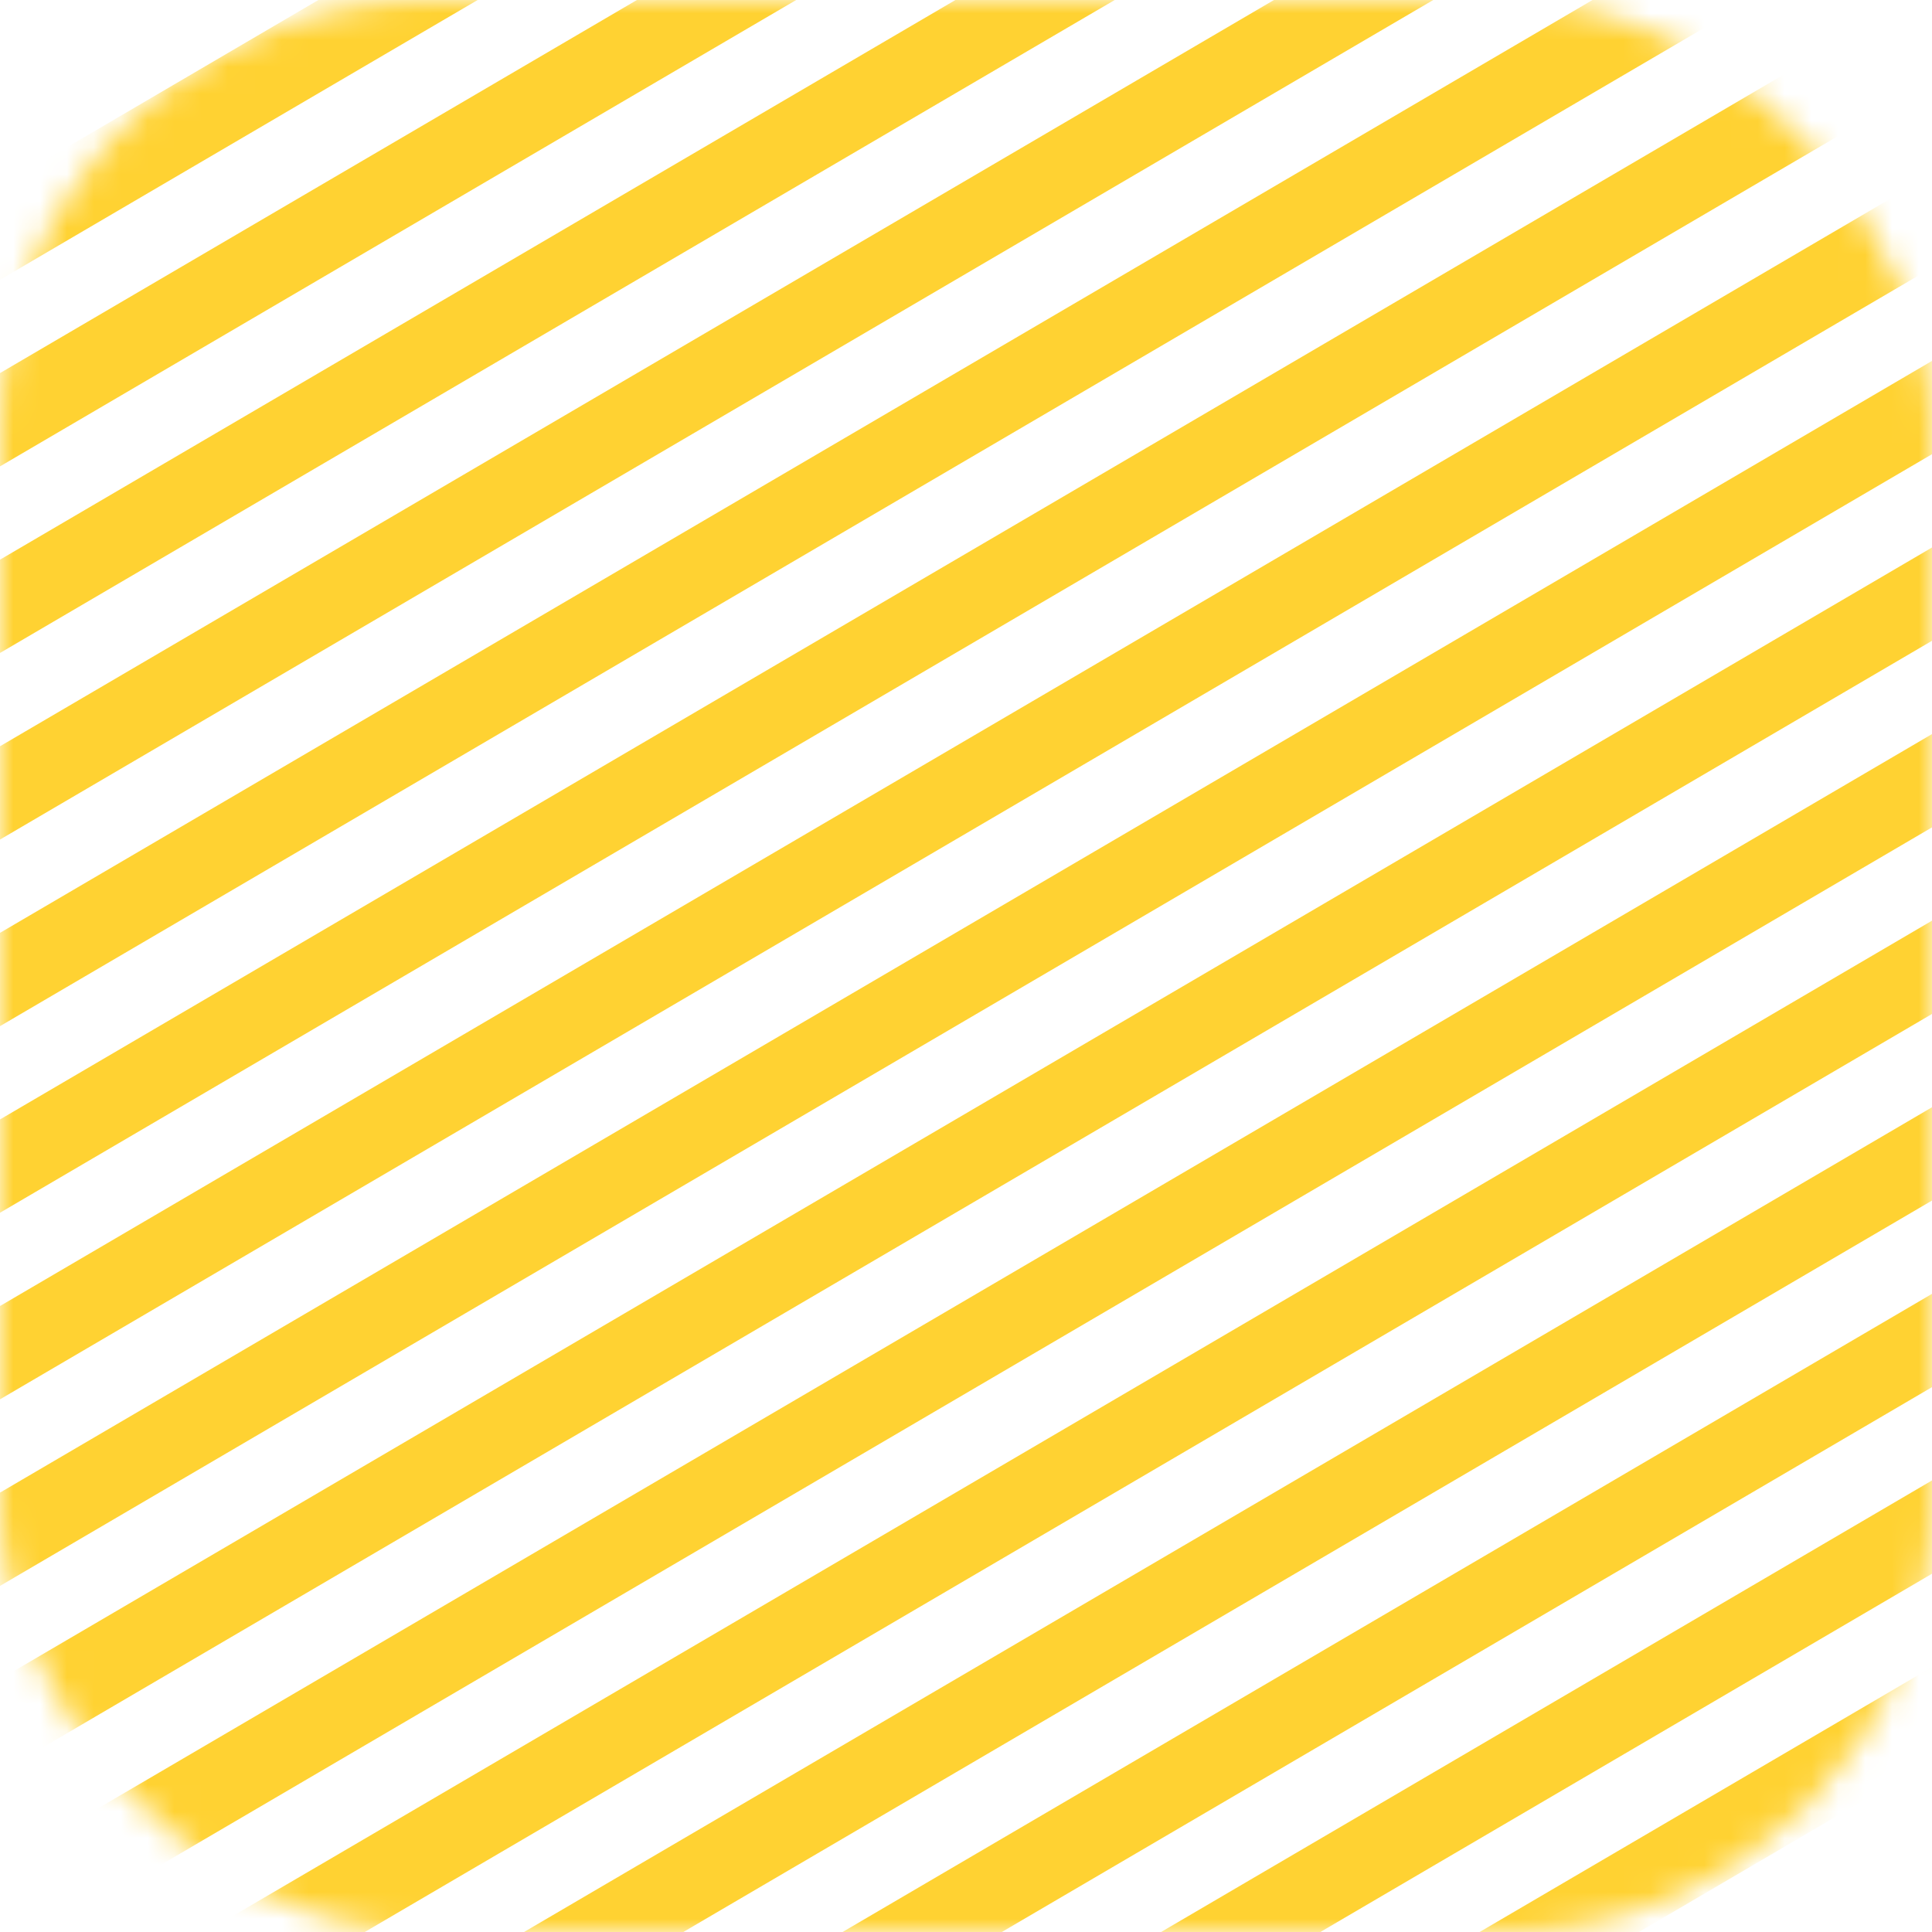 <svg xmlns="http://www.w3.org/2000/svg" xmlns:xlink="http://www.w3.org/1999/xlink" width="72" height="72" viewBox="0 0 72 72">
    <defs>
        <rect id="a" width="72" height="72" rx="16"/>
    </defs>
    <g fill="none" fill-rule="evenodd">
        <mask id="b" fill="#fff">
            <use xlink:href="#a"/>
        </mask>
        <path stroke="#FFD232" stroke-dasharray="3" stroke-width="611" d="M-6.603-23.95l76.624 130.807" mask="url(#b)"/>
    </g>
</svg>
